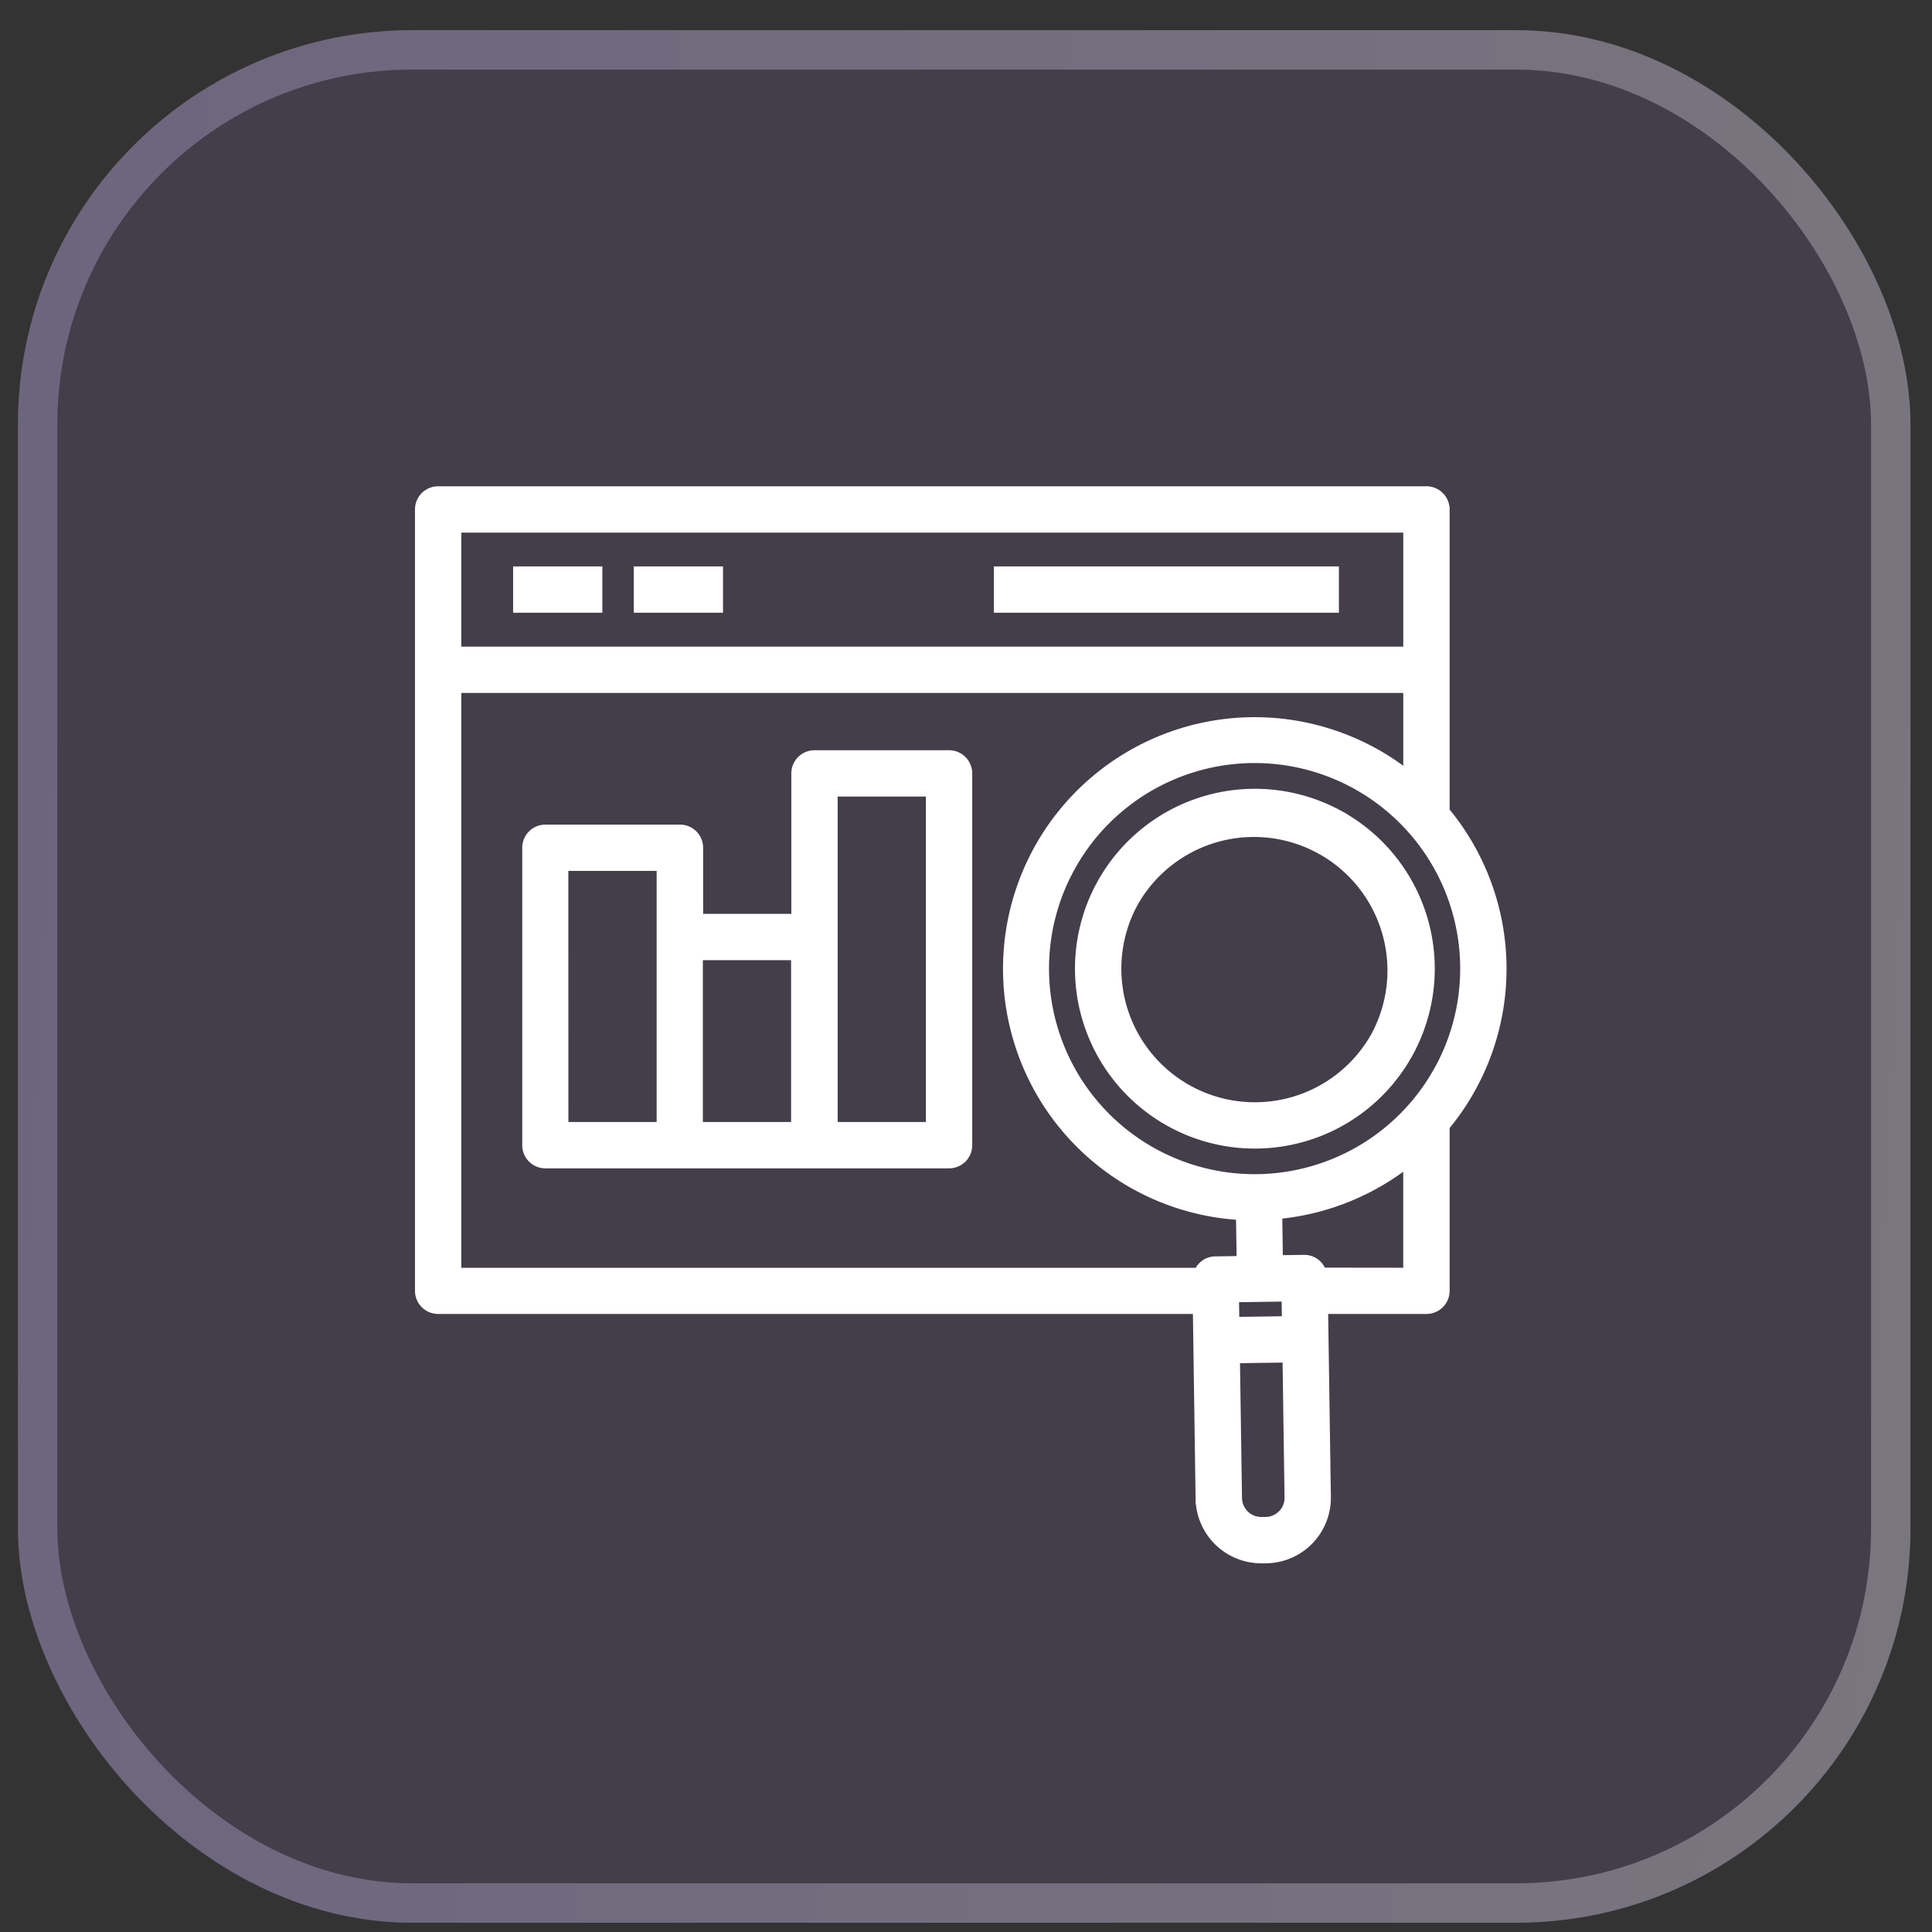 <svg xmlns="http://www.w3.org/2000/svg" width="49" height="49" fill="none"><rect width="100%" height="100%" fill="#333333" stroke="none"/><rect width="48" height="48" x=".454" y=".765" fill="#CE9BFF" fill-opacity=".11" rx="10"/><rect width="47" height="47" x=".954" y="1.265" stroke="url(#a)" stroke-opacity=".29" rx="9.5"/><path fill="#fff" stroke="#fff" stroke-width=".3" d="M36.615 12.92a.437.437 0 0 0-.437-.437H11.113a.438.438 0 0 0-.438.438v19.816a.437.437 0 0 0 .438.438h19.29l.07 4.834a1.515 1.515 0 0 0 1.514 1.49h.127a1.511 1.511 0 0 0 1.49-1.534l-.071-4.79h2.645a.437.437 0 0 0 .438-.438v-4.182a6.22 6.22 0 0 0 0-7.968v-7.666Zm-.875.438v3.192H11.55v-3.192h24.19Zm-24.19 4.067h24.19v2.301a6.232 6.232 0 1 0-4.243 11.069l.018 1.21-.69.01a.428.428 0 0 0-.403.29H11.55v-14.88Zm19.724 15.454 1.379-.02.01.672-1.38.02-.01-.672Zm1.274 5.552a.633.633 0 0 1-.447.193h-.114a.639.639 0 0 1-.637-.626l-.053-3.572 1.38-.02.052 3.571a.63.63 0 0 1-.18.454Zm.95-6.131a.431.431 0 0 0-.414-.324h-.007l-.689.01-.018-1.215a6.265 6.265 0 0 0 3.369-1.356v2.888l-2.24-.003Zm3.041-5.185a5.363 5.363 0 1 1-9.439-5.098 5.363 5.363 0 0 1 9.439 5.1v-.002Z"/><path fill="#fff" stroke="#fff" stroke-width=".3" d="M33.808 14.515h-8.452v.875h8.452v-.875Zm-18.681 0h-1.963v.875h1.963v-.875Zm3.06 0h-1.963v.875h1.963v-.875Zm15.737 6.171a4.412 4.412 0 1 0-4.195 7.764 4.412 4.412 0 0 0 4.195-7.764Zm1.014 5.566a3.537 3.537 0 1 1-6.222-3.366 3.537 3.537 0 0 1 6.221 3.366ZM24.07 19.178h-3.413a.437.437 0 0 0-.437.438v3.711h-2.537v-1.826a.437.437 0 0 0-.438-.437h-3.413a.437.437 0 0 0-.437.437v7.543a.437.437 0 0 0 .438.438H24.07a.437.437 0 0 0 .438-.438v-9.428a.437.437 0 0 0-.438-.438Zm-9.806 2.76h2.54v6.669h-2.538l-.002-6.668Zm3.412 2.264h2.538v4.405h-2.538v-4.405Zm5.957 4.405h-2.538v-8.554h2.538v8.554Z"/><defs><linearGradient id="a" x1=".454" x2="50.877" y1=".765" y2="3.463" gradientUnits="userSpaceOnUse"><stop stop-color="#D0C4FF"/><stop offset="1" stop-color="#fff"/></linearGradient></defs></svg>